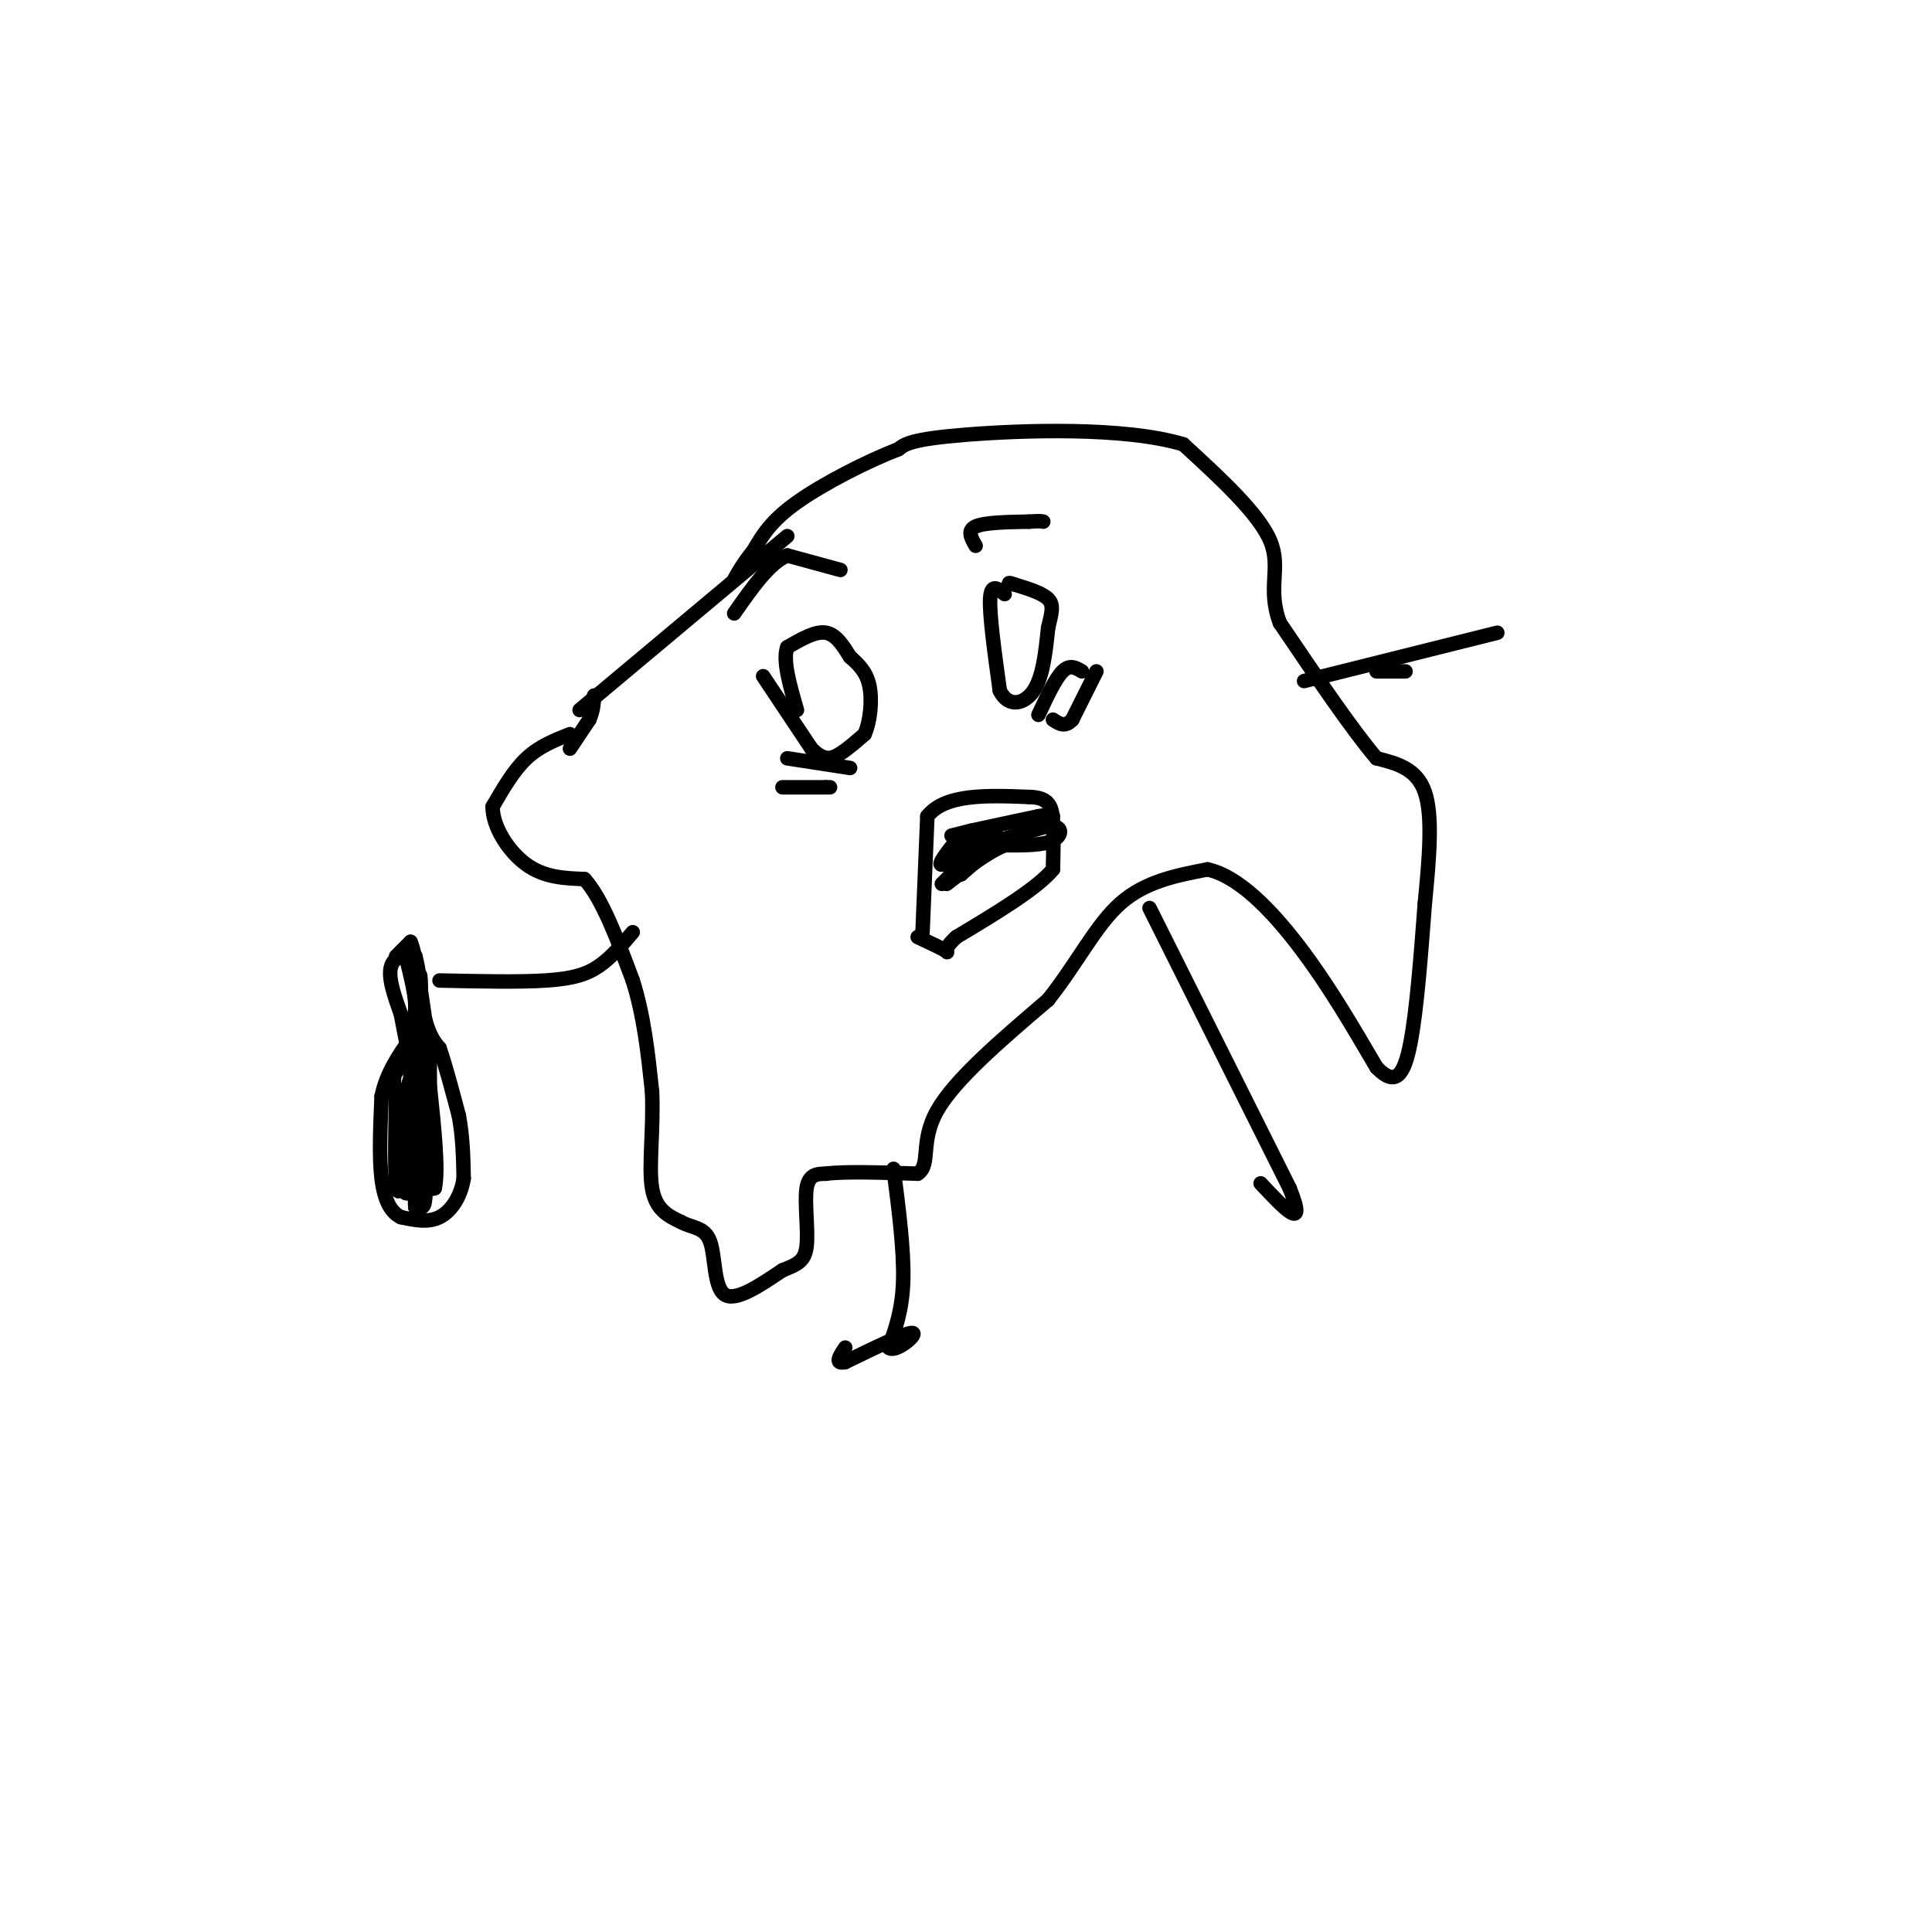 <svg viewBox='0 0 400 400' version='1.1' xmlns='http://www.w3.org/2000/svg' xmlns:xlink='http://www.w3.org/1999/xlink'><g fill='none' stroke='#000000' stroke-width='3' stroke-linecap='round' stroke-linejoin='round'><path d='M120,147c0.000,0.000 43.000,-36.000 43,-36'/><path d='M118,152c-3.167,1.250 -6.333,2.500 -9,5c-2.667,2.500 -4.833,6.250 -7,10'/><path d='M102,167c-0.067,4.089 3.267,9.311 7,12c3.733,2.689 7.867,2.844 12,3'/><path d='M121,182c3.667,4.000 6.833,12.500 10,21'/><path d='M131,203c2.333,7.333 3.167,15.167 4,23'/><path d='M135,226c0.356,7.711 -0.756,15.489 0,20c0.756,4.511 3.378,5.756 6,7'/><path d='M141,253c2.250,1.274 4.875,0.958 6,4c1.125,3.042 0.750,9.440 3,11c2.250,1.560 7.125,-1.720 12,-5'/><path d='M162,263c3.036,-1.226 4.625,-1.792 5,-5c0.375,-3.208 -0.464,-9.060 0,-12c0.464,-2.940 2.232,-2.970 4,-3'/><path d='M171,243c3.833,-0.500 11.417,-0.250 19,0'/><path d='M190,243c2.822,-1.867 0.378,-6.533 4,-13c3.622,-6.467 13.311,-14.733 23,-23'/><path d='M217,207c6.111,-7.711 9.889,-15.489 15,-20c5.111,-4.511 11.556,-5.756 18,-7'/><path d='M250,180c6.311,1.356 13.089,8.244 19,16c5.911,7.756 10.956,16.378 16,25'/><path d='M285,221c3.911,4.067 5.689,1.733 7,-5c1.311,-6.733 2.156,-17.867 3,-29'/><path d='M295,187c0.911,-9.311 1.689,-18.089 0,-23c-1.689,-4.911 -5.844,-5.956 -10,-7'/><path d='M285,157c-5.000,-5.833 -12.500,-16.917 -20,-28'/><path d='M265,129c-2.756,-7.244 0.356,-11.356 -2,-17c-2.356,-5.644 -10.178,-12.822 -18,-20'/><path d='M245,92c-12.178,-3.689 -33.622,-2.911 -45,-2c-11.378,0.911 -12.689,1.956 -14,3'/><path d='M186,93c-6.444,2.467 -15.556,7.133 -21,11c-5.444,3.867 -7.222,6.933 -9,10'/><path d='M156,114c-2.167,2.667 -3.083,4.333 -4,6'/><path d='M158,140c0.000,0.000 10.000,15.000 10,15'/><path d='M168,155c2.667,2.733 4.333,2.067 6,1c1.667,-1.067 3.333,-2.533 5,-4'/><path d='M179,152c1.178,-2.578 1.622,-7.022 1,-10c-0.622,-2.978 -2.311,-4.489 -4,-6'/><path d='M176,136c-1.378,-2.178 -2.822,-4.622 -5,-5c-2.178,-0.378 -5.089,1.311 -8,3'/><path d='M163,134c-1.000,2.667 0.500,7.833 2,13'/><path d='M208,123c-1.417,-1.167 -2.833,-2.333 -3,1c-0.167,3.333 0.917,11.167 2,19'/><path d='M207,143c1.733,3.533 5.067,2.867 7,0c1.933,-2.867 2.467,-7.933 3,-13'/><path d='M217,130c0.778,-3.222 1.222,-4.778 0,-6c-1.222,-1.222 -4.111,-2.111 -7,-3'/><path d='M210,121c-1.333,-0.500 -1.167,-0.250 -1,0'/><path d='M163,157c0.000,0.000 13.000,2.000 13,2'/><path d='M162,163c0.000,0.000 9.000,0.000 9,0'/><path d='M171,163c1.500,0.000 0.750,0.000 0,0'/><path d='M224,139c-1.250,-0.750 -2.500,-1.500 -4,0c-1.500,1.500 -3.250,5.250 -5,9'/><path d='M227,139c0.000,0.000 -5.000,10.000 -5,10'/><path d='M222,149c-1.500,1.667 -2.750,0.833 -4,0'/><path d='M131,193c-2.222,2.622 -4.444,5.244 -7,7c-2.556,1.756 -5.444,2.644 -11,3c-5.556,0.356 -13.778,0.178 -22,0'/><path d='M291,139c0.000,0.000 -6.000,0.000 -6,0'/><path d='M270,141c0.000,0.000 40.000,-10.000 40,-10'/><path d='M238,188c0.000,0.000 29.000,58.000 29,58'/><path d='M267,246c3.833,9.500 -1.083,4.250 -6,-1'/><path d='M185,242c1.083,8.417 2.167,16.833 2,23c-0.167,6.167 -1.583,10.083 -3,14'/><path d='M184,279c1.267,1.244 5.933,-2.644 5,-3c-0.933,-0.356 -7.467,2.822 -14,6'/><path d='M175,282c-2.333,0.500 -1.167,-1.250 0,-3'/><path d='M191,193c0.000,0.000 1.000,-24.000 1,-24'/><path d='M192,169c3.667,-4.667 12.333,-4.333 21,-4'/><path d='M213,165c4.378,0.044 4.822,2.156 5,5c0.178,2.844 0.089,6.422 0,10'/><path d='M218,180c-3.333,4.000 -11.667,9.000 -20,14'/><path d='M198,194c-3.289,2.978 -1.511,3.422 -2,3c-0.489,-0.422 -3.244,-1.711 -6,-3'/><path d='M202,113c-0.917,-1.583 -1.833,-3.167 0,-4c1.833,-0.833 6.417,-0.917 11,-1'/><path d='M213,108c2.333,-0.167 2.667,-0.083 3,0'/><path d='M174,118c0.000,0.000 -11.000,-3.000 -11,-3'/><path d='M163,115c-3.667,1.500 -7.333,6.750 -11,12'/><path d='M118,155c0.000,0.000 4.000,-6.000 4,-6'/><path d='M122,149c0.833,-1.833 0.917,-3.417 1,-5'/><path d='M82,198c0.000,0.000 3.000,-3.000 3,-3'/><path d='M85,195c1.000,2.167 2.000,9.083 3,16'/><path d='M88,211c1.000,3.667 2.000,4.833 3,6'/><path d='M91,217c1.167,3.333 2.583,8.667 4,14'/><path d='M95,231c0.833,4.500 0.917,8.750 1,13'/><path d='M96,244c-0.600,3.800 -2.600,6.800 -5,8c-2.400,1.200 -5.200,0.600 -8,0'/><path d='M83,252c-2.133,-1.022 -3.467,-3.578 -4,-8c-0.533,-4.422 -0.267,-10.711 0,-17'/><path d='M79,227c1.000,-4.833 3.500,-8.417 6,-12'/><path d='M85,215c1.167,-3.167 1.083,-5.083 1,-7'/><path d='M86,208c-0.167,-2.833 -1.083,-6.417 -2,-10'/><path d='M84,198c-0.333,-1.833 -0.167,-1.417 0,-1'/><path d='M88,218c0.000,0.000 -1.000,-14.000 -1,-14'/><path d='M87,204c-0.333,-3.333 -0.667,-4.667 -1,-6'/><path d='M86,198c-1.356,-0.933 -4.244,-0.267 -5,2c-0.756,2.267 0.622,6.133 2,10'/><path d='M83,210c0.933,4.889 2.267,12.111 3,13c0.733,0.889 0.867,-4.556 1,-10'/><path d='M87,213c0.200,-4.267 0.200,-9.933 0,-11c-0.200,-1.067 -0.600,2.467 -1,6'/><path d='M86,208c-0.167,3.833 -0.083,10.417 0,17'/><path d='M86,225c-0.667,4.556 -2.333,7.444 -3,8c-0.667,0.556 -0.333,-1.222 0,-3'/><path d='M83,230c0.631,-2.214 2.208,-6.250 2,-8c-0.208,-1.750 -2.202,-1.214 -3,0c-0.798,1.214 -0.399,3.107 0,5'/><path d='M82,227c-0.089,4.867 -0.311,14.533 0,18c0.311,3.467 1.156,0.733 2,-2'/><path d='M84,243c0.089,-3.467 -0.689,-11.133 0,-16c0.689,-4.867 2.844,-6.933 5,-9'/><path d='M89,218c0.111,-2.200 -2.111,-3.200 -3,0c-0.889,3.200 -0.444,10.600 0,18'/><path d='M86,236c0.333,5.000 1.167,8.500 2,12'/><path d='M88,248c0.000,2.333 -1.000,2.167 -2,2'/><path d='M86,250c-0.222,-1.156 0.222,-5.044 0,-6c-0.222,-0.956 -1.111,1.022 -2,3'/><path d='M84,247c0.667,0.333 3.333,-0.333 6,-1'/><path d='M90,246c0.833,-3.667 -0.083,-12.333 -1,-21'/><path d='M89,225c-0.111,-5.000 0.111,-7.000 0,-6c-0.111,1.000 -0.556,5.000 -1,9'/><path d='M88,228c-0.167,4.833 -0.083,12.417 0,20'/><path d='M197,173c0.000,0.000 4.000,-1.000 4,-1'/><path d='M201,172c3.000,-0.667 8.500,-1.833 14,-3'/><path d='M215,169c2.833,-0.500 2.917,-0.250 3,0'/><path d='M195,183c0.000,0.000 7.000,-7.000 7,-7'/><path d='M202,176c2.600,-1.489 5.600,-1.711 6,-2c0.400,-0.289 -1.800,-0.644 -4,-1'/><path d='M204,173c-2.167,0.833 -5.583,3.417 -9,6'/><path d='M195,179c-1.000,0.167 1.000,-2.417 3,-5'/><path d='M198,174c2.022,-0.822 5.578,-0.378 6,1c0.422,1.378 -2.289,3.689 -5,6'/><path d='M199,181c-1.400,0.622 -2.400,-0.822 -2,-2c0.400,-1.178 2.200,-2.089 4,-3'/><path d='M201,176c3.333,-1.333 9.667,-3.167 16,-5'/><path d='M217,171c3.156,-0.156 3.044,1.956 1,3c-2.044,1.044 -6.022,1.022 -10,1'/><path d='M208,175c-3.667,1.500 -7.833,4.750 -12,8'/></g>
</svg>